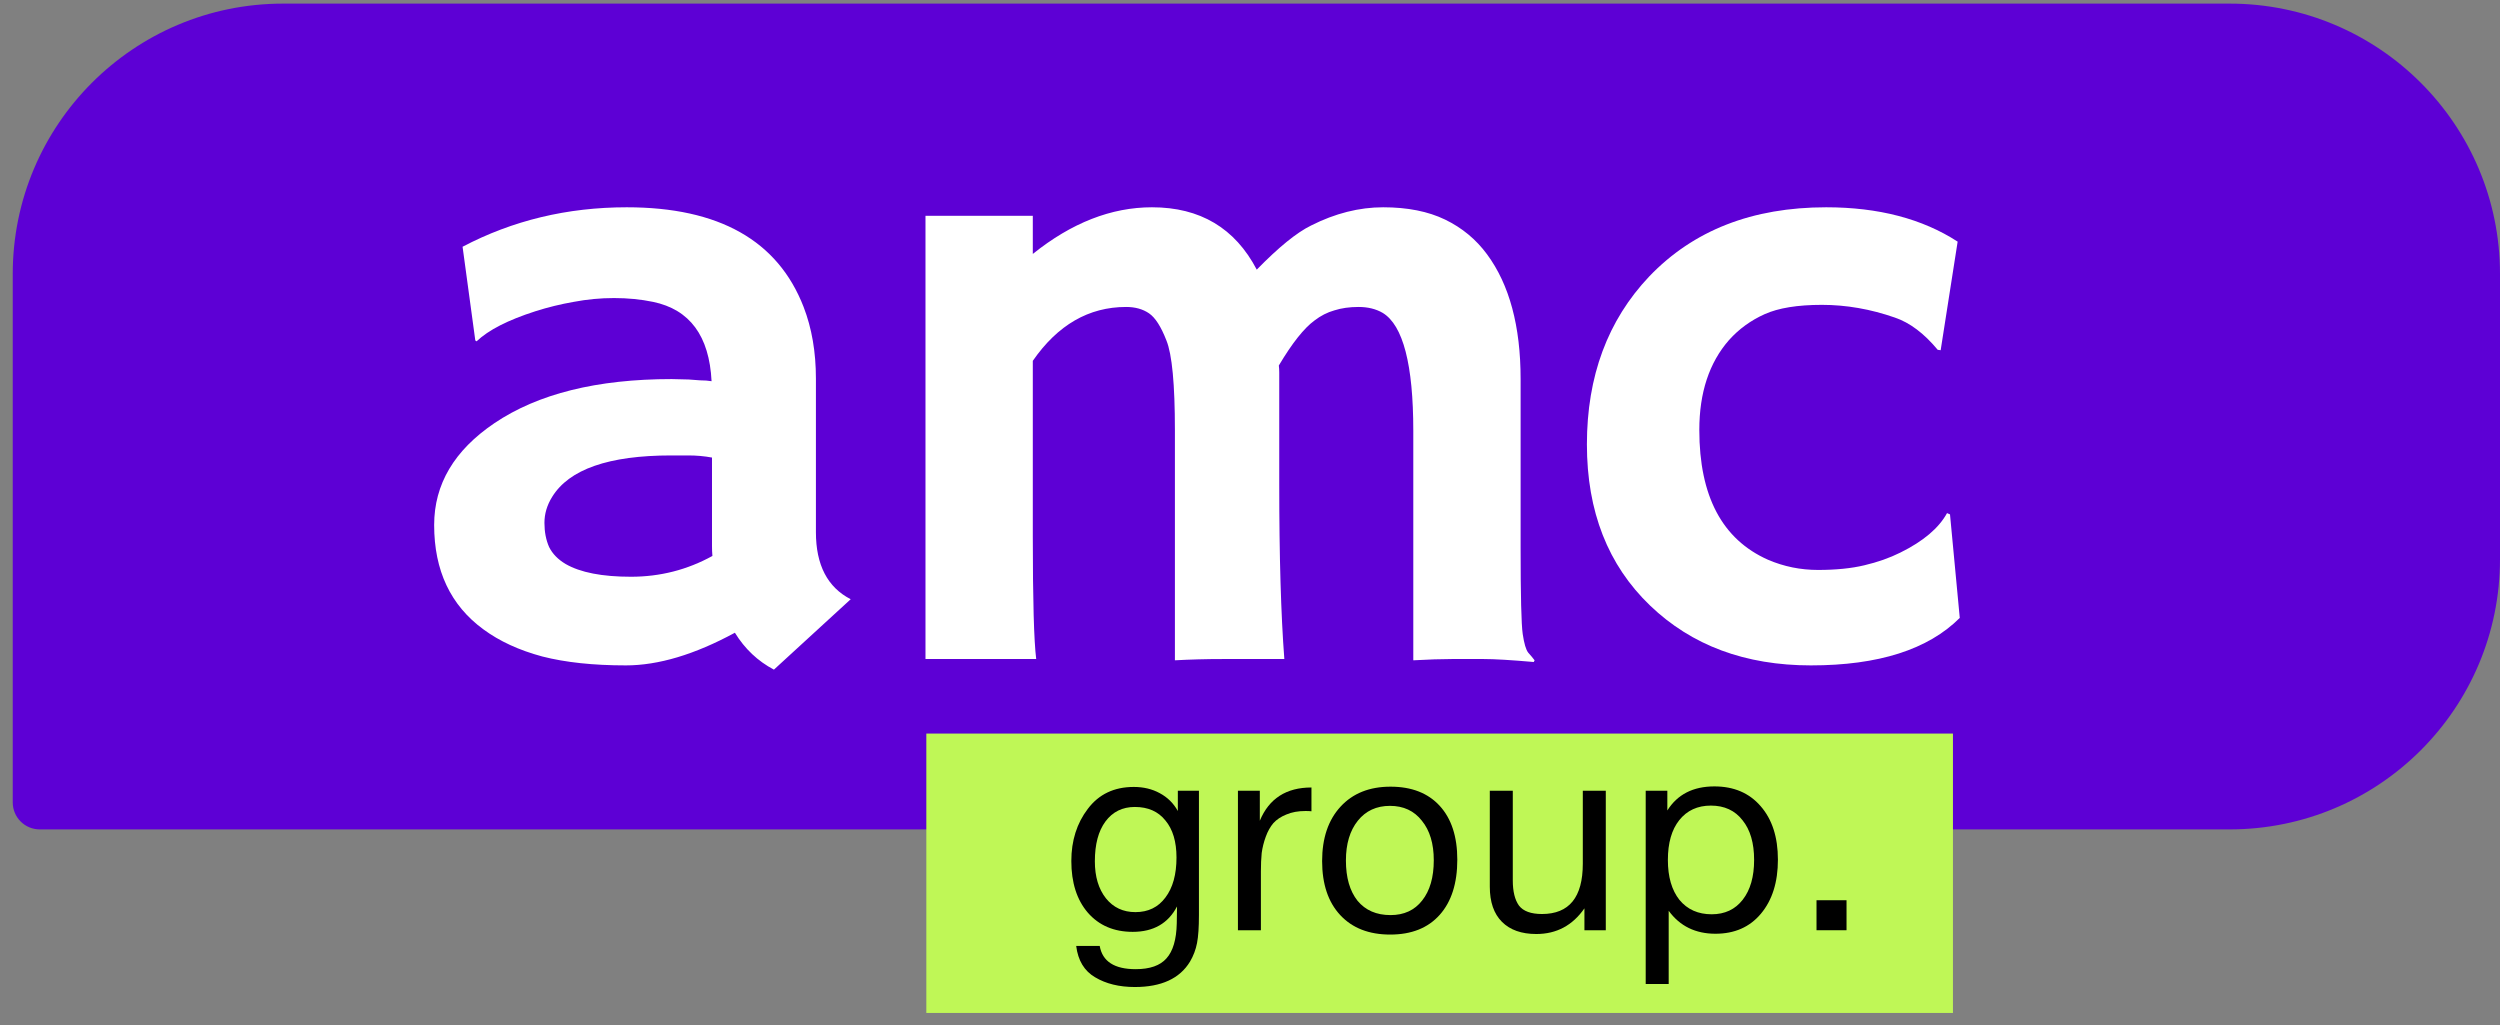 <?xml version="1.0" encoding="UTF-8"?> <svg xmlns="http://www.w3.org/2000/svg" width="139" height="57" viewBox="0 0 139 57" fill="none"><rect x="0" y="0" width="139" height="57" fill="#808080" stroke="none"/> <path d="M0.708 15.233C0.708 6.931 7.437 0.201 15.739 0.201H123.968C132.27 0.201 139 6.931 139 15.233V31.084C139 39.386 132.27 46.115 123.968 46.115H2.211C1.381 46.115 0.708 45.443 0.708 44.612V15.233Z" fill="#5D00D5"></path> <path d="M40.86 35.18C38.628 36.391 36.607 36.996 34.799 36.996C32.991 36.996 31.442 36.831 30.153 36.501C28.864 36.155 27.771 35.652 26.875 34.991C25.051 33.655 24.139 31.721 24.139 29.19C24.139 26.925 25.256 25.039 27.488 23.529C29.91 21.894 33.196 21.077 37.346 21.077L38.29 21.1C38.478 21.116 38.691 21.132 38.926 21.147C39.162 21.147 39.375 21.163 39.563 21.195C39.438 18.679 38.353 17.209 36.309 16.784C35.633 16.643 34.909 16.572 34.139 16.572C33.384 16.572 32.637 16.643 31.898 16.784C31.175 16.91 30.468 17.083 29.776 17.303C28.251 17.791 27.158 18.349 26.498 18.978L26.427 18.93L25.719 13.719C28.502 12.256 31.545 11.525 34.846 11.525C39.972 11.525 43.25 13.373 44.681 17.067C45.137 18.247 45.365 19.575 45.365 21.053V29.59C45.365 31.414 46.01 32.656 47.299 33.317L43.03 37.232C42.134 36.76 41.411 36.076 40.86 35.18ZM39.587 25.44C39.162 25.361 38.722 25.322 38.266 25.322H37.323C33.848 25.322 31.639 26.092 30.696 27.633C30.413 28.089 30.271 28.569 30.271 29.072C30.271 29.575 30.358 30.023 30.531 30.416C30.719 30.793 31.026 31.108 31.45 31.359C32.268 31.831 33.479 32.067 35.082 32.067C36.702 32.067 38.211 31.682 39.61 30.911C39.595 30.738 39.587 30.558 39.587 30.369V25.44Z" fill="white"></path> <path d="M57.424 29.826C57.424 33.364 57.487 35.636 57.613 36.642H51.457V11.997H57.424V14.119C59.578 12.39 61.787 11.525 64.051 11.525C66.724 11.525 68.666 12.681 69.876 14.992C71.087 13.75 72.093 12.932 72.895 12.539C74.231 11.863 75.568 11.525 76.904 11.525C78.256 11.525 79.404 11.753 80.348 12.209C81.291 12.665 82.069 13.31 82.682 14.143C83.924 15.825 84.546 18.137 84.546 21.077V30.463C84.546 33.12 84.585 34.716 84.663 35.251C84.742 35.785 84.844 36.131 84.97 36.288C85.112 36.446 85.23 36.587 85.324 36.713L85.277 36.807C84.019 36.697 83.091 36.642 82.494 36.642H80.725C80.143 36.642 79.428 36.666 78.579 36.713V23.954C78.579 20.275 78.013 18.089 76.881 17.398C76.503 17.177 76.055 17.067 75.536 17.067C75.033 17.067 74.585 17.13 74.192 17.256C73.799 17.366 73.43 17.555 73.084 17.822C72.502 18.247 71.842 19.08 71.103 20.322C71.118 20.448 71.126 20.573 71.126 20.699C71.126 20.825 71.126 22.901 71.126 26.925C71.126 30.951 71.221 34.189 71.409 36.642C70.073 36.642 68.933 36.642 67.99 36.642C67.062 36.642 66.174 36.666 65.325 36.713V23.93C65.325 21.367 65.167 19.701 64.853 18.93C64.554 18.16 64.232 17.657 63.886 17.421C63.54 17.185 63.115 17.067 62.612 17.067C60.537 17.067 58.807 18.066 57.424 20.063V29.826Z" fill="white"></path> <path d="M108.963 34.355C107.202 36.115 104.442 36.996 100.685 36.996C97.037 36.996 94.057 35.887 91.746 33.67C89.403 31.422 88.232 28.435 88.232 24.709C88.232 20.919 89.388 17.806 91.699 15.369C94.152 12.806 97.43 11.525 101.534 11.525C104.442 11.525 106.879 12.162 108.845 13.435L107.901 19.473L107.736 19.449C106.981 18.538 106.187 17.94 105.354 17.657C104.002 17.185 102.65 16.95 101.298 16.95C99.946 16.95 98.884 17.122 98.114 17.468C97.344 17.814 96.683 18.294 96.133 18.907C95.032 20.165 94.482 21.831 94.482 23.907C94.482 27.586 95.755 29.991 98.303 31.123C99.183 31.501 100.111 31.689 101.085 31.689C102.076 31.689 102.933 31.603 103.656 31.43C104.395 31.257 105.063 31.021 105.661 30.723C106.934 30.094 107.799 29.363 108.255 28.529L108.42 28.6L108.963 34.355Z" fill="white"></path> <path d="M51.504 40.786H108.584V56.32H51.504V40.786Z" fill="#BFF756"></path> <path d="M66.661 43.965V50.879C66.661 51.551 66.626 52.067 66.556 52.428C66.485 52.798 66.355 53.144 66.165 53.465C65.594 54.407 64.571 54.878 63.098 54.878C62.226 54.878 61.49 54.697 60.889 54.337C60.287 53.986 59.937 53.405 59.836 52.593H61.144C61.294 53.455 61.961 53.886 63.143 53.886C63.935 53.886 64.506 53.685 64.857 53.284C65.218 52.883 65.408 52.237 65.428 51.345L65.443 50.398C64.952 51.34 64.13 51.811 62.978 51.811C61.936 51.811 61.104 51.456 60.483 50.744C59.871 50.032 59.566 49.075 59.566 47.873C59.566 46.74 59.871 45.773 60.483 44.972C61.094 44.16 61.946 43.754 63.038 43.754C63.579 43.754 64.06 43.869 64.481 44.1C64.912 44.33 65.248 44.661 65.488 45.092V43.965H66.661ZM63.098 44.867C62.407 44.867 61.861 45.137 61.46 45.678C61.069 46.209 60.874 46.946 60.874 47.888C60.874 48.74 61.079 49.426 61.49 49.947C61.901 50.458 62.447 50.714 63.128 50.714C63.84 50.714 64.396 50.443 64.797 49.902C65.208 49.361 65.413 48.62 65.413 47.678C65.413 46.796 65.208 46.109 64.797 45.618C64.396 45.117 63.83 44.867 63.098 44.867Z" fill="black"></path> <path d="M72.917 43.784V45.107C72.827 45.097 72.717 45.092 72.587 45.092C72.176 45.092 71.82 45.157 71.519 45.287C71.219 45.408 70.978 45.568 70.798 45.768C70.627 45.969 70.487 46.219 70.377 46.52C70.267 46.821 70.192 47.121 70.151 47.422C70.121 47.723 70.106 48.063 70.106 48.444V51.721H68.829V43.965H70.046V45.633C70.557 44.401 71.514 43.784 72.917 43.784Z" fill="black"></path> <path d="M74.532 44.852C75.214 44.11 76.141 43.739 77.313 43.739C78.486 43.739 79.397 44.095 80.049 44.806C80.7 45.518 81.026 46.515 81.026 47.798C81.026 49.111 80.7 50.133 80.049 50.864C79.397 51.596 78.481 51.962 77.298 51.962C76.115 51.962 75.189 51.601 74.517 50.879C73.846 50.158 73.51 49.156 73.51 47.873C73.51 46.6 73.851 45.593 74.532 44.852ZM79.057 45.633C78.626 45.082 78.035 44.806 77.283 44.806C76.531 44.806 75.935 45.082 75.494 45.633C75.053 46.184 74.833 46.921 74.833 47.843C74.833 48.795 75.048 49.541 75.479 50.083C75.92 50.614 76.531 50.879 77.313 50.879C78.065 50.879 78.651 50.609 79.072 50.068C79.503 49.526 79.718 48.78 79.718 47.828C79.718 46.906 79.498 46.174 79.057 45.633Z" fill="black"></path> <path d="M89.282 43.965V51.721H88.094V50.504C87.433 51.456 86.541 51.931 85.418 51.931C84.597 51.931 83.96 51.706 83.509 51.255C83.058 50.804 82.833 50.153 82.833 49.301V43.965H84.111V48.955C84.111 49.566 84.226 50.032 84.456 50.353C84.697 50.664 85.123 50.819 85.734 50.819C87.247 50.819 88.004 49.887 88.004 48.023V43.965H89.282Z" fill="black"></path> <path d="M92.704 43.965V45.062C93.265 44.17 94.137 43.724 95.319 43.724C96.402 43.724 97.258 44.09 97.89 44.821C98.531 45.553 98.852 46.545 98.852 47.798C98.852 49.05 98.536 50.053 97.905 50.804C97.284 51.546 96.442 51.916 95.379 51.916C94.267 51.916 93.4 51.49 92.779 50.639V54.712H91.501V43.965H92.704ZM95.124 44.791C94.382 44.791 93.796 45.062 93.365 45.603C92.944 46.134 92.734 46.871 92.734 47.813C92.734 48.755 92.949 49.496 93.38 50.038C93.821 50.569 94.418 50.834 95.169 50.834C95.901 50.834 96.477 50.564 96.898 50.022C97.319 49.481 97.529 48.745 97.529 47.813C97.529 46.871 97.314 46.134 96.883 45.603C96.462 45.062 95.876 44.791 95.124 44.791Z" fill="black"></path> <path d="M102.667 50.053V51.721H100.998V50.053H102.667Z" fill="black"></path> </svg> 